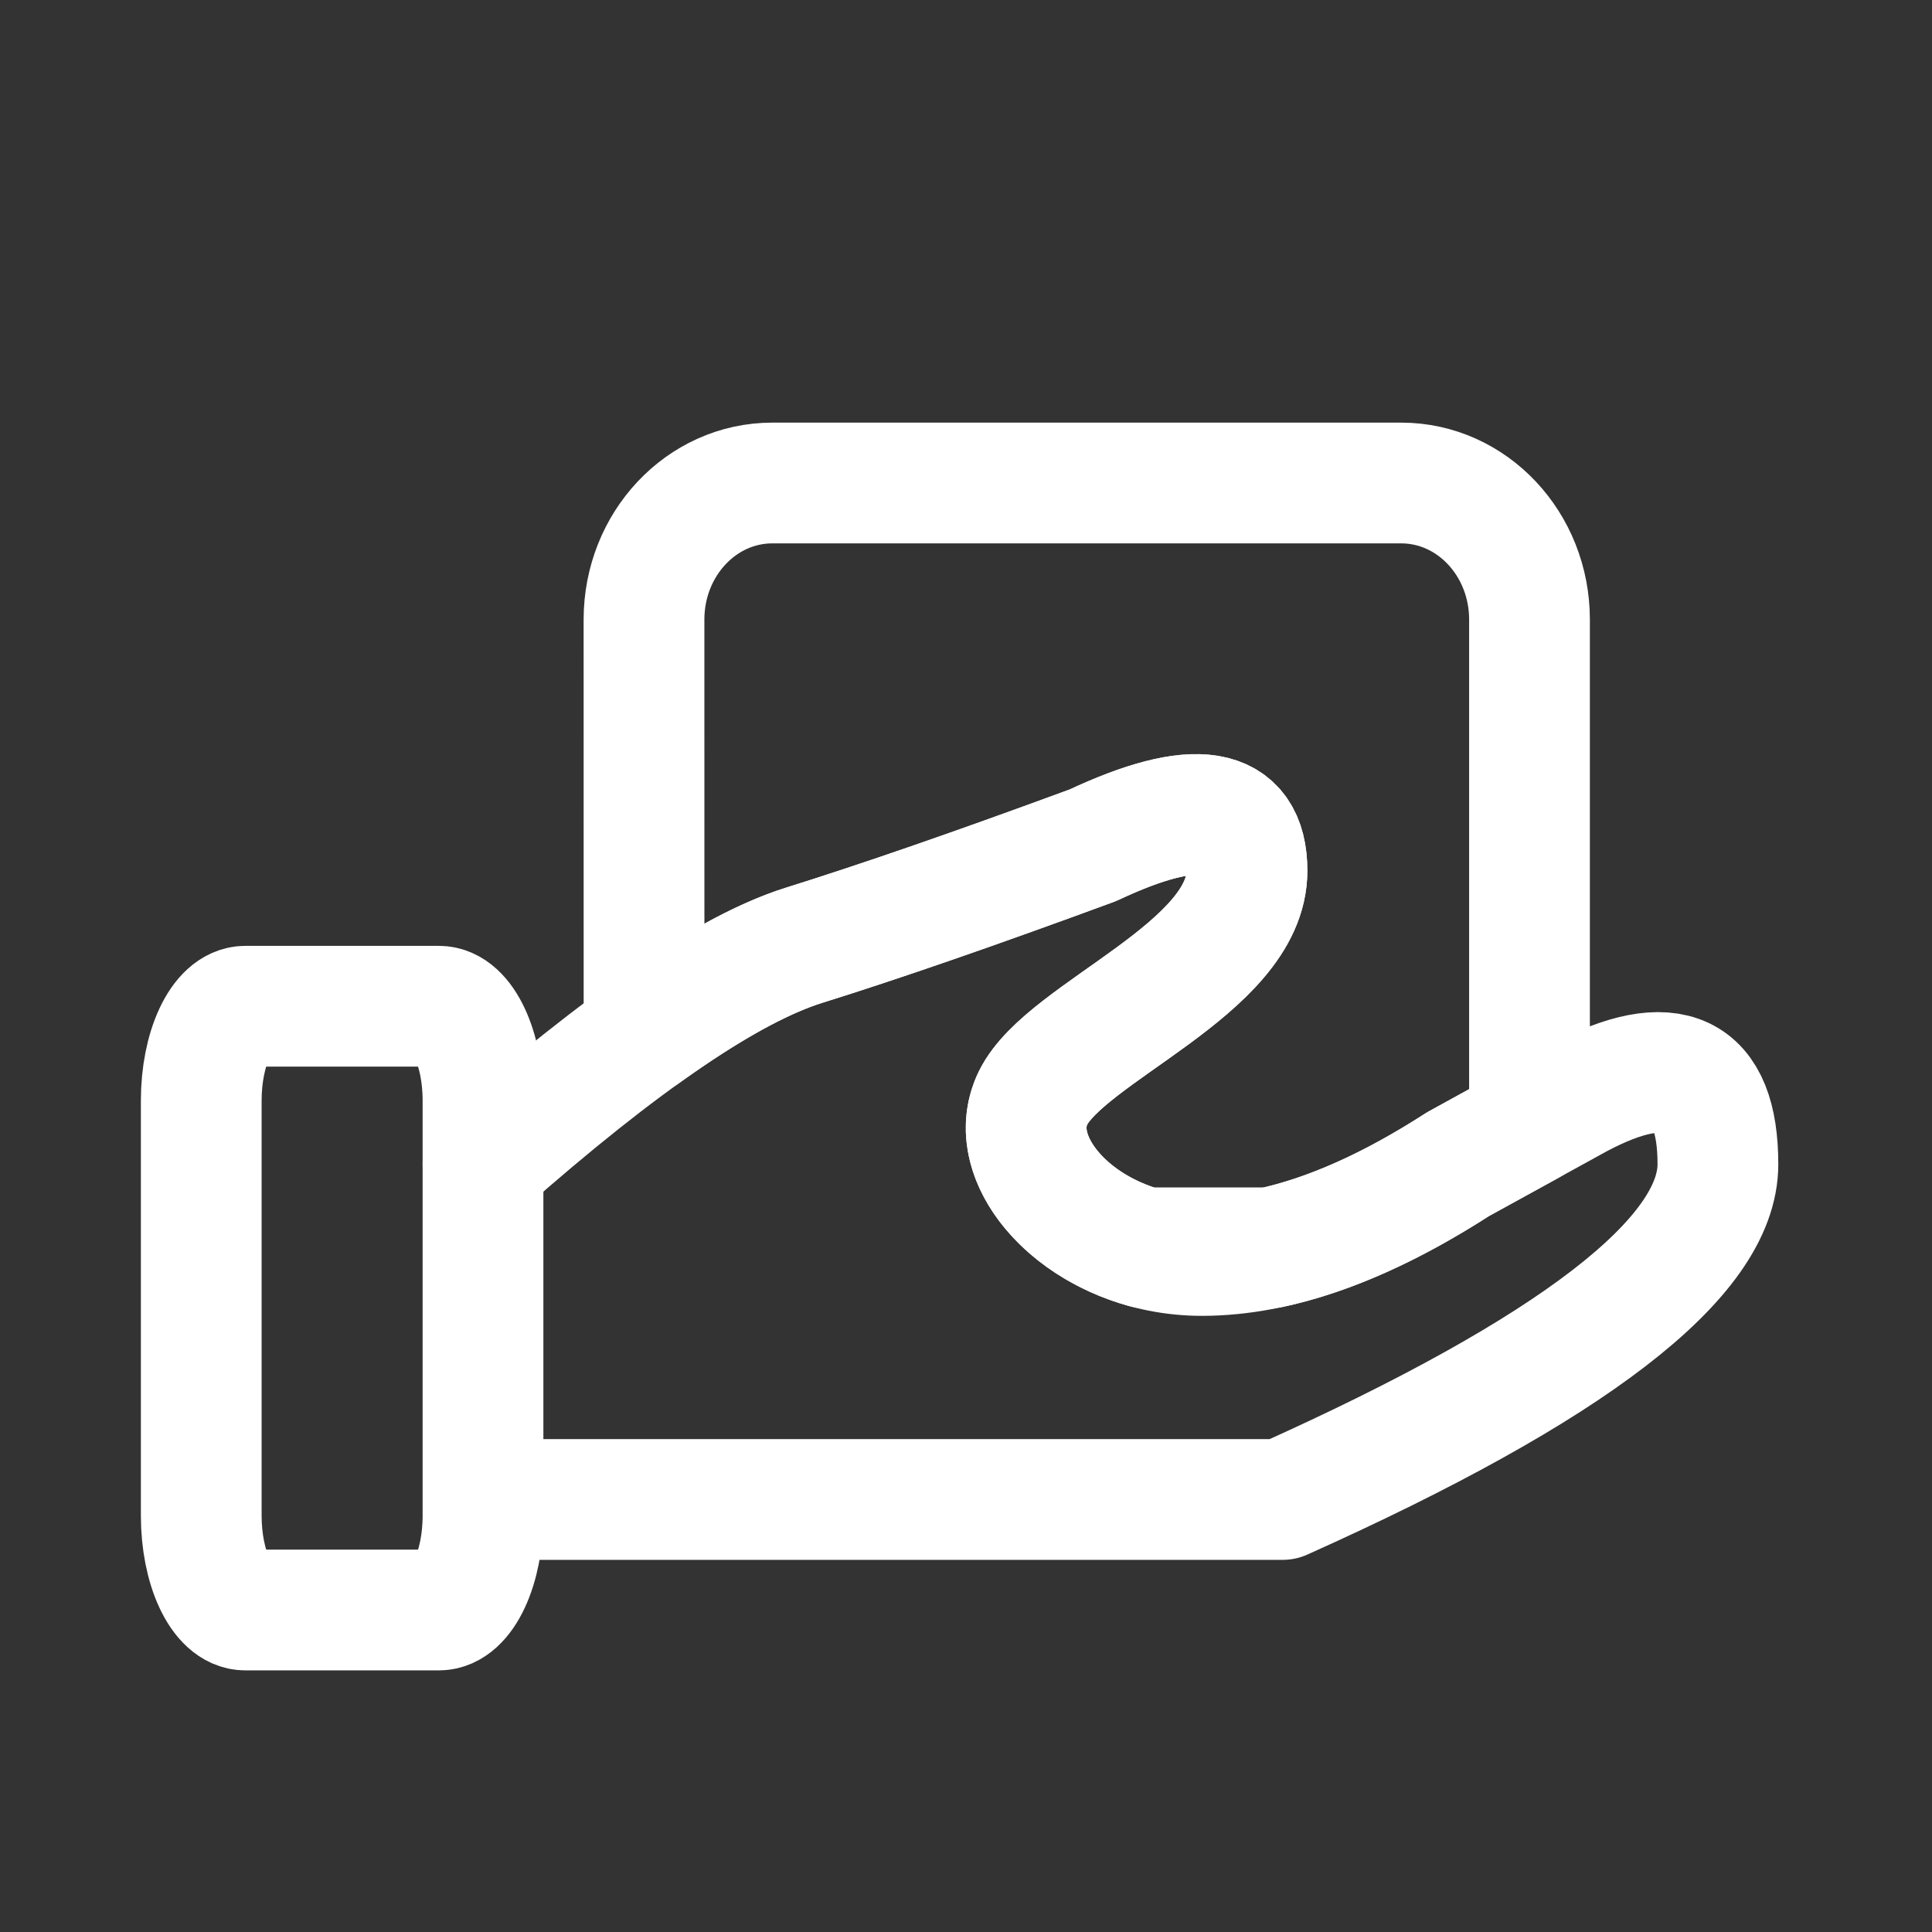 <?xml version="1.0" encoding="UTF-8"?>
<svg width="48px" height="48px" viewBox="0 0 48 48" version="1.1" xmlns="http://www.w3.org/2000/svg" xmlns:xlink="http://www.w3.org/1999/xlink">
    <rect x="0" y="0" width="48" height="48" fill="#333333" stroke="none"/>
    <title>MRO_02</title>
    <g id="MRO_02" stroke="none" stroke-width="1" fill="none" fill-rule="evenodd" stroke-linecap="round" stroke-linejoin="round">
        <g id="Common/video" transform="translate(5, 25)" stroke="#FFFFFF" stroke-width="3">
            <path d="M7,12.656 C7,13.945 6.508,15 5.906,15 L1.094,15 C0.492,15 0,13.945 0,12.656 L0,2.344 C0,1.055 0.492,0 1.094,0 L5.906,0 C6.508,0 7,1.055 7,2.344 L7,12.656 Z" id="video"></path>
        </g>
        <path d="M12,28.925 C15.445,25.883 18.107,24.068 19.986,23.482 C21.865,22.895 24.254,22.068 27.153,21 C29.705,19.802 30.981,20.013 30.981,21.634 C30.981,24.066 26.473,25.631 25.666,27.278 C24.859,28.925 27.013,31.192 29.859,31.192 C31.756,31.192 33.877,30.437 36.222,28.925 L39.216,27.278 C41.526,26.056 42.681,26.605 42.681,28.925 C42.681,31.245 39.077,34.021 31.868,37.254 L13.382,37.254" id="Path" stroke="#FFFFFF" stroke-width="3"></path>
        <path d="M34.812,12 C36.573,12 38,13.519 38,15.393 L38,27.607 C38,27.725 37.994,27.842 37.983,27.957 L36.222,28.925 C34.557,29.999 33.004,30.691 31.564,31.002 L28.446,31.001 C26.352,30.421 25,28.638 25.666,27.278 C26.473,25.631 30.981,24.066 30.981,21.634 C30.981,20.013 29.705,19.802 27.153,21 C24.254,22.068 21.865,22.895 19.986,23.482 C18.913,23.816 17.585,24.552 16.001,25.688 L16,15.393 C16,13.519 17.427,12 19.188,12 L34.812,12 Z" id="Combined-Shape" stroke="#FFFFFF" stroke-width="3"></path>
    </g>
</svg>